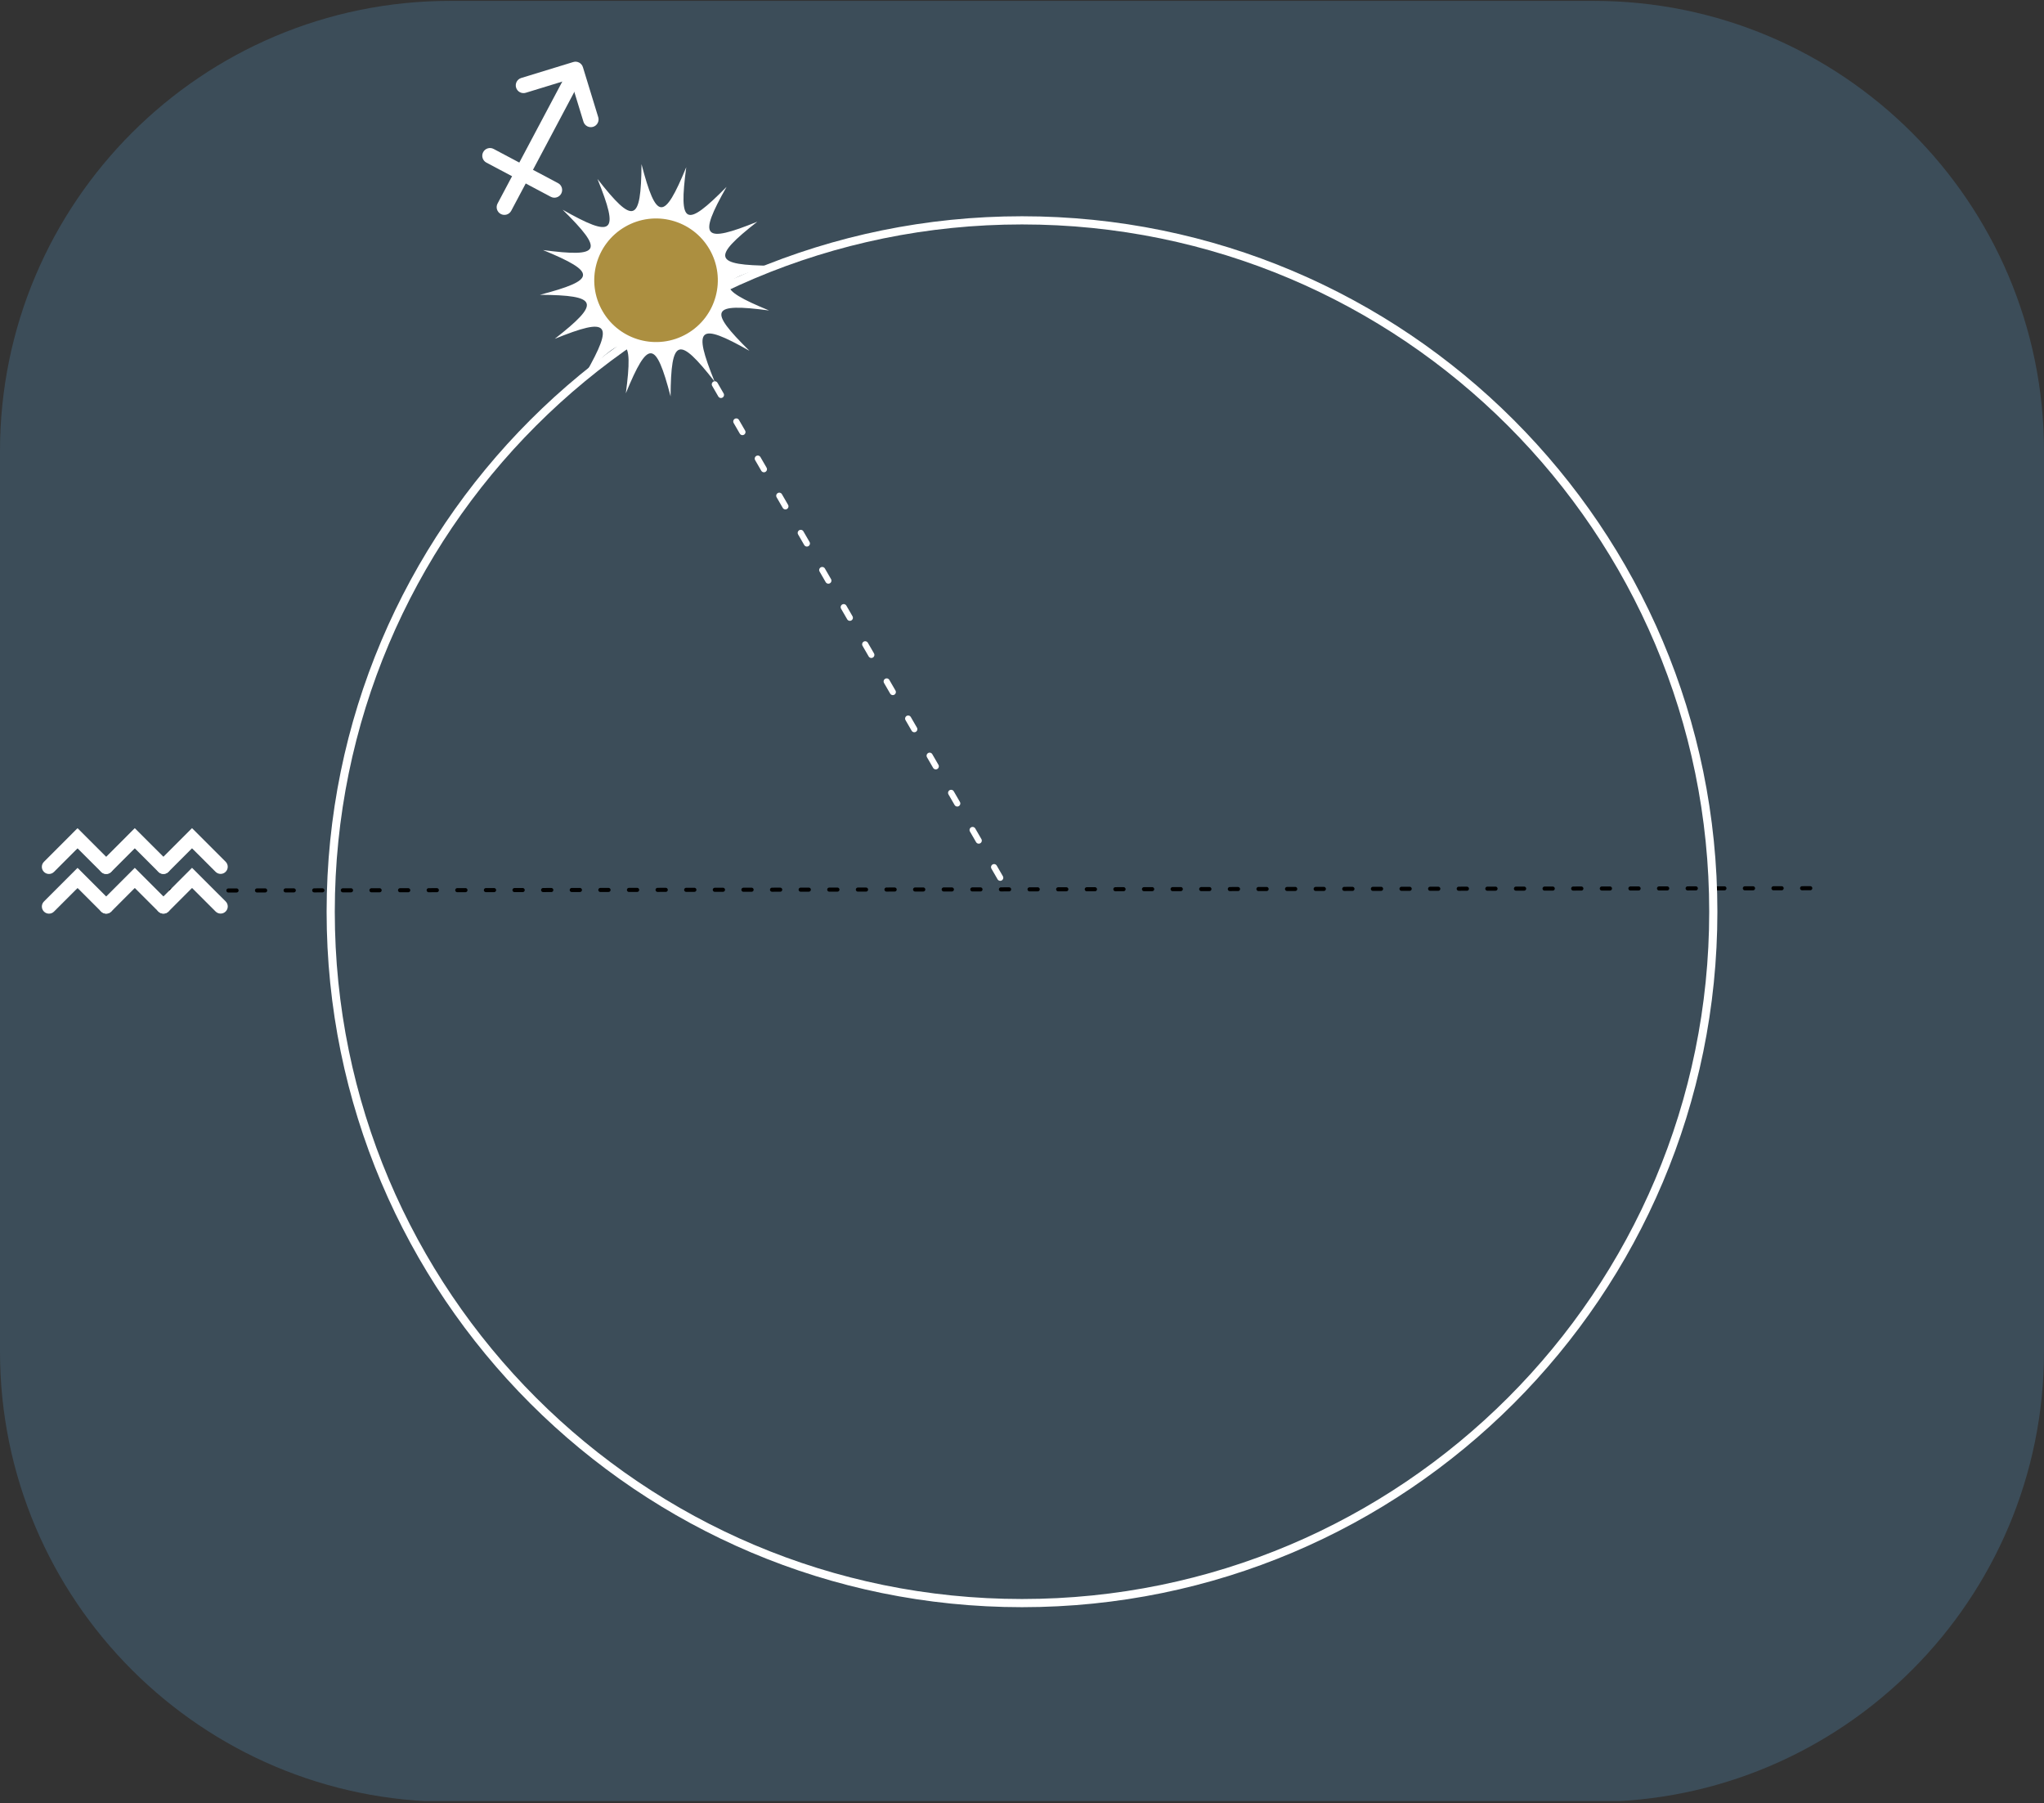 <?xml version="1.0" encoding="UTF-8" standalone="no"?>
<!DOCTYPE svg PUBLIC "-//W3C//DTD SVG 1.1//EN" "http://www.w3.org/Graphics/SVG/1.1/DTD/svg11.dtd">
<svg width="100%" height="100%" viewBox="0 0 500 441" version="1.1" xmlns="http://www.w3.org/2000/svg" xmlns:xlink="http://www.w3.org/1999/xlink" xml:space="preserve" xmlns:serif="http://www.serif.com/" style="fill-rule:evenodd;clip-rule:evenodd;stroke-linecap:round;stroke-linejoin:round;stroke-miterlimit:1.5;">
    <rect x="0" y="0" width="500" height="441" fill="#333333" stroke="none"/>
    <g transform="matrix(1,0,0,1,-281,-43)">
        <g transform="matrix(1,0,0,1,281,15.784)">
            <rect id="Plan-de-travail1" serif:id="Plan de travail1" x="0" y="27.216" width="500" height="440.527" style="fill:none;"/>
            <clipPath id="_clip1">
                <rect id="Plan-de-travail11" serif:id="Plan de travail1" x="0" y="27.216" width="500" height="440.527"/>
            </clipPath>
            <g clip-path="url(#_clip1)">
                <g transform="matrix(1,0,0,0.881,0,27.432)">
                    <path d="M500,125C500,56.011 450.652,0 389.868,0L110.132,0C49.348,0 0,56.011 0,125L0,375C0,443.989 49.348,500 110.132,500L389.868,500C450.652,500 500,443.989 500,375L500,125Z" style="fill:rgb(60,77,89);"/>
                </g>
                <g id="Horizon" transform="matrix(0.956,-0.293,0.293,0.956,-59.049,83.938)">
                    <path d="M49.284,183.622L437.275,301.929" style="fill:none;stroke:black;stroke-width:1px;stroke-dasharray:2,5,0,0,0,0;"/>
                </g>
                <g transform="matrix(-1,1.86727e-16,1.39033e-16,1,419.105,250.216)">
                    <g id="OBJECTS">
                        <path d="M169.105,-169.105C75.711,-169.105 0,-93.394 0,0C0,93.395 75.711,169.105 169.105,169.105C262.499,169.105 338.21,93.395 338.21,0C338.21,-93.394 262.499,-169.105 169.105,-169.105Z" style="fill:none;fill-rule:nonzero;stroke:white;stroke-width:2px;stroke-linecap:butt;stroke-linejoin:miter;stroke-miterlimit:10;"/>
                    </g>
                </g>
                <g id="Bélier-ascendant-Gémeaux" serif:id="Bélier ascendant Gémeaux" transform="matrix(1,0,0,1,-281,-15.784)">
                    <g transform="matrix(0.866,0.499,-0.499,0.866,278.919,-294.9)">
                        <g transform="matrix(0.866,0.5,-0.5,0.866,160.522,-135.613)">
                            <path d="M531,260.851L361.895,260.851" style="fill:none;stroke:white;stroke-width:1.5px;stroke-dasharray:3,7.5,0,0,0,0;"/>
                        </g>
                        <g transform="matrix(0.232,0.134,-0.134,0.232,242.421,91.982)">
                            <g transform="matrix(1,0,0,1,769.519,389.546)">
                                <path d="M0,0C-53.037,7.434 -54.544,14.516 -8.399,41.602C-59.993,27.399 -63.935,33.2 -31.304,75.574C-73.678,42.943 -79.479,46.885 -65.276,98.479C-92.362,52.334 -99.444,53.841 -106.878,106.878C-114.312,53.841 -121.394,52.334 -148.48,98.479C-134.277,46.885 -140.077,42.943 -182.452,75.574C-149.821,33.2 -153.763,27.399 -205.357,41.602C-159.212,14.516 -160.719,7.434 -213.756,0C-160.719,-7.434 -159.212,-14.516 -205.357,-41.602C-153.763,-27.399 -149.821,-33.2 -182.452,-75.574C-140.077,-42.943 -134.277,-46.885 -148.48,-98.479C-121.394,-52.334 -114.312,-53.841 -106.878,-106.878C-99.444,-53.841 -92.362,-52.334 -65.276,-98.479C-79.479,-46.885 -73.678,-42.943 -31.304,-75.574C-63.935,-33.2 -59.993,-27.399 -8.399,-41.602C-54.544,-14.516 -53.037,-7.434 0,0" style="fill:white;fill-rule:nonzero;"/>
                            </g>
                            <g transform="matrix(0,-1,-1,0,662.641,330.303)">
                                <path d="M-59.243,-59.243C-91.962,-59.243 -118.486,-32.719 -118.486,0C-118.486,32.719 -91.962,59.243 -59.243,59.243C-26.524,59.243 0,32.719 0,0C0,-32.719 -26.524,-59.243 -59.243,-59.243" style="fill:rgb(172,143,64);fill-rule:nonzero;"/>
                            </g>
                            <g transform="matrix(0,-1,-1,0,662.641,330.303)">
                                <circle cx="-59.243" cy="0" r="59.243" style="fill:none;stroke:white;stroke-width:5.61px;stroke-linecap:butt;stroke-linejoin:miter;stroke-miterlimit:10;"/>
                            </g>
                        </g>
                    </g>
                    <g id="Sagittaire" transform="matrix(1.522,1.0863e-16,-1.86765e-16,1.522,198.646,-388.244)">
                        <g transform="matrix(0.956,-0.293,0.293,0.956,129.987,299.699)">
                            <path d="M0,18.955C-0.318,18.955 -0.636,18.834 -0.879,18.591C-1.365,18.105 -1.365,17.318 -0.879,16.833L15.468,0.485C15.953,0 16.741,0 17.227,0.485C17.712,0.971 17.712,1.758 17.227,2.243L0.879,18.591C0.636,18.834 0.318,18.955 0,18.955" style="fill:white;fill-rule:nonzero;"/>
                        </g>
                        <g transform="matrix(0.956,-0.293,0.293,0.956,146.243,293.31)">
                            <path d="M0,10.892C-0.687,10.892 -1.243,10.335 -1.243,9.649L-1.243,2.487L-8.746,2.487C-9.433,2.487 -9.989,1.93 -9.989,1.244C-9.989,0.557 -9.433,0 -8.746,0L0,0C0.687,0 1.243,0.557 1.243,1.244L1.243,9.649C1.243,10.335 0.687,10.892 0,10.892" style="fill:white;fill-rule:nonzero;"/>
                        </g>
                        <g transform="matrix(0.956,-0.293,0.293,0.956,140.387,304.64)">
                            <path d="M0,10.896C-0.318,10.896 -0.636,10.774 -0.879,10.532L-9.167,2.243C-9.653,1.757 -9.653,0.97 -9.167,0.485C-8.683,0 -7.895,0 -7.41,0.485L0.879,8.774C1.365,9.259 1.365,10.046 0.879,10.532C0.637,10.774 0.318,10.896 0,10.896" style="fill:white;fill-rule:nonzero;"/>
                        </g>
                    </g>
                    <g id="Verseau" transform="matrix(1.34,0.41,-0.41,1.34,204.899,-36.408)">
                        <g transform="matrix(0.956,-0.293,0.293,0.956,128.552,171.22)">
                            <path d="M0,7.87C-0.318,7.87 -0.637,7.749 -0.879,7.506L-4.99,3.395L-9.101,7.506C-9.586,7.992 -10.373,7.992 -10.859,7.506C-11.345,7.02 -11.345,6.233 -10.859,5.748L-4.99,-0.122L0.879,5.748C1.365,6.233 1.365,7.02 0.879,7.506C0.636,7.749 0.318,7.87 0,7.87" style="fill:white;fill-rule:nonzero;"/>
                        </g>
                        <g transform="matrix(0.956,-0.293,0.293,0.956,138.107,168.293)">
                            <path d="M0,7.87C-0.318,7.87 -0.637,7.749 -0.879,7.506L-4.99,3.395L-9.101,7.506C-9.586,7.992 -10.374,7.992 -10.859,7.506C-11.345,7.02 -11.345,6.233 -10.859,5.748L-4.99,-0.122L0.879,5.748C1.365,6.233 1.365,7.02 0.879,7.506C0.636,7.749 0.318,7.87 0,7.87" style="fill:white;fill-rule:nonzero;"/>
                        </g>
                        <g transform="matrix(0.956,-0.293,0.293,0.956,138.118,168.289)">
                            <path d="M0,7.87C-0.318,7.87 -0.636,7.749 -0.879,7.506C-1.364,7.02 -1.364,6.233 -0.879,5.748L4.99,-0.122L10.859,5.748C11.345,6.233 11.345,7.02 10.859,7.506C10.375,7.992 9.586,7.992 9.101,7.506L4.99,3.395L0.879,7.506C0.637,7.749 0.318,7.87 0,7.87" style="fill:white;fill-rule:nonzero;"/>
                        </g>
                        <g transform="matrix(0.956,-0.293,0.293,0.956,130.582,177.844)">
                            <path d="M0,7.869C-0.318,7.869 -0.637,7.748 -0.879,7.505L-4.99,3.394L-9.101,7.505C-9.586,7.991 -10.374,7.991 -10.859,7.505C-11.345,7.02 -11.345,6.232 -10.859,5.747L-4.99,-0.122L0.879,5.747C1.365,6.232 1.365,7.02 0.879,7.505C0.637,7.748 0.318,7.869 0,7.869" style="fill:white;fill-rule:nonzero;"/>
                        </g>
                        <g transform="matrix(0.956,-0.293,0.293,0.956,140.136,174.916)">
                            <path d="M0,7.869C-0.318,7.869 -0.637,7.748 -0.879,7.505L-4.99,3.394L-9.101,7.505C-9.586,7.991 -10.374,7.991 -10.859,7.505C-11.345,7.02 -11.345,6.232 -10.859,5.747L-4.99,-0.122L0.879,5.747C1.365,6.232 1.365,7.02 0.879,7.505C0.636,7.748 0.318,7.869 0,7.869" style="fill:white;fill-rule:nonzero;"/>
                        </g>
                        <g transform="matrix(0.956,-0.293,0.293,0.956,140.148,174.913)">
                            <path d="M0,7.869C-0.318,7.869 -0.636,7.748 -0.879,7.505C-1.364,7.02 -1.364,6.232 -0.879,5.747L4.99,-0.122L10.859,5.747C11.345,6.232 11.345,7.02 10.859,7.505C10.375,7.991 9.587,7.991 9.101,7.505L4.99,3.394L0.879,7.505C0.637,7.748 0.318,7.869 0,7.869" style="fill:white;fill-rule:nonzero;"/>
                        </g>
                    </g>
                </g>
            </g>
        </g>
    </g>
</svg>
